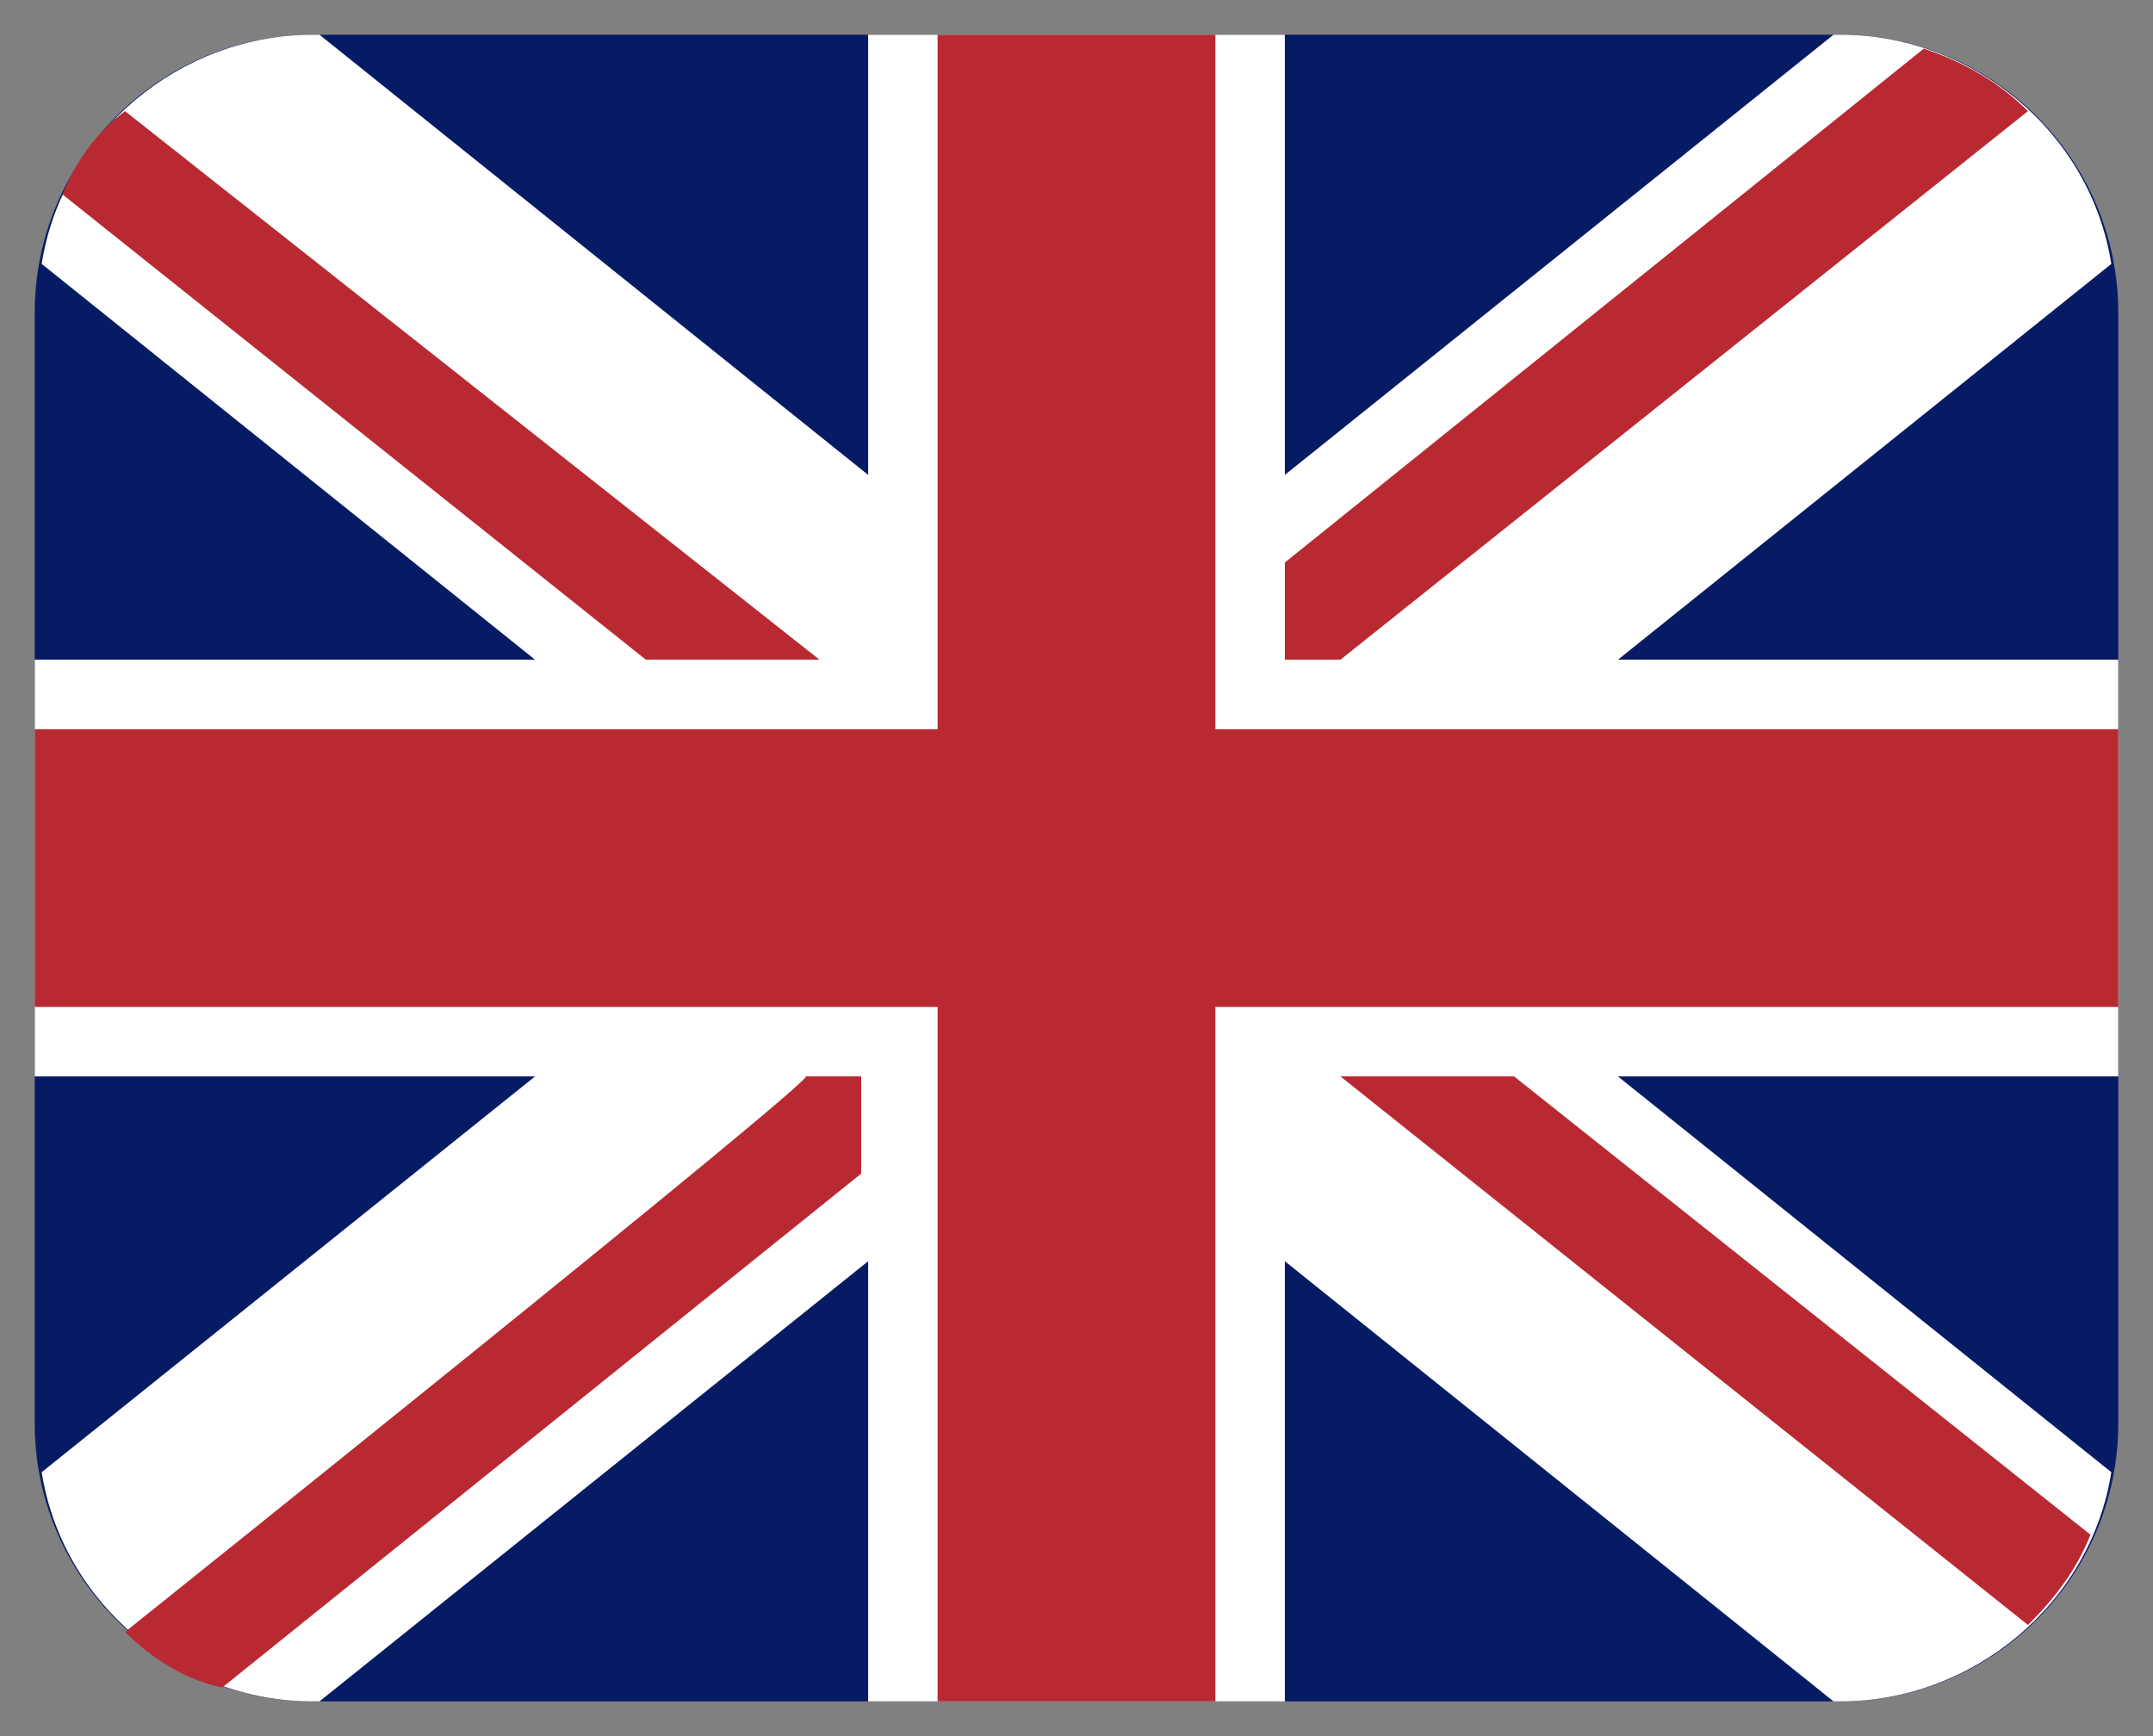 <?xml version="1.0" encoding="utf-8"?>
<!-- Generator: Adobe Illustrator 27.8.0, SVG Export Plug-In . SVG Version: 6.00 Build 0)  -->
<svg version="1.1" id="Layer_1" xmlns="http://www.w3.org/2000/svg" xmlns:xlink="http://www.w3.org/1999/xlink" x="0px" y="0px"
	 viewBox="0 0 31 25" style="enable-background:new 0 0 31 25;" xml:space="preserve">
<rect x="0" y="0" width="31" height="25" fill="#808080" stroke="none"/>
<style type="text/css">
	.st0{fill:#071B65;}
	.st1{fill:#FFFFFF;}
	.st2{fill:#B92932;}
</style>
<g>
	<path class="st0" d="M4.5,0.5h22c2.2,0,4,1.8,4,4v16c0,2.2-1.8,4-4,4h-22c-2.2,0-4-1.8-4-4v-16C0.5,2.3,2.3,0.5,4.5,0.5z"/>
	<path class="st1" d="M4.6,0.5H4.5c-1.9,0-3.6,1.4-3.9,3.3l25.8,20.7h0.1c1.9,0,3.6-1.4,3.9-3.3L4.6,0.5z"/>
	<path class="st2" d="M21.8,15.5h-2.5l9.9,7.9c0.4-0.4,0.7-0.8,0.9-1.3L21.8,15.5L21.8,15.5z M0.9,2.8l8.4,6.7h2.5L1.8,1.6
		C1.4,1.9,1.1,2.3,0.9,2.8L0.9,2.8z"/>
	<path class="st1" d="M4.5,24.5h0.1L30.4,3.8c-0.3-1.9-2-3.3-3.9-3.3h-0.1L0.6,21.2C0.9,23.1,2.6,24.5,4.5,24.5z"/>
	<path class="st1" d="M12.5,0.5h6v24h-6V0.5z"/>
	<path class="st1" d="M0.5,9.5h30v6h-30V9.5z"/>
	<path class="st2" d="M13.5,0.5h4v24h-4V0.5z"/>
	<path class="st2" d="M30.5,10.5v4h-30v-4H30.5z M27.7,0.7l-9.2,7.4v1.4h0.8l9.9-7.9C28.8,1.2,28.3,0.9,27.7,0.7z M1.8,23.5
		c0.4,0.4,0.9,0.7,1.4,0.8l9.2-7.4v-1.4h-0.8C11.8,15.5,1.8,23.5,1.8,23.5z"/>
</g>
</svg>
